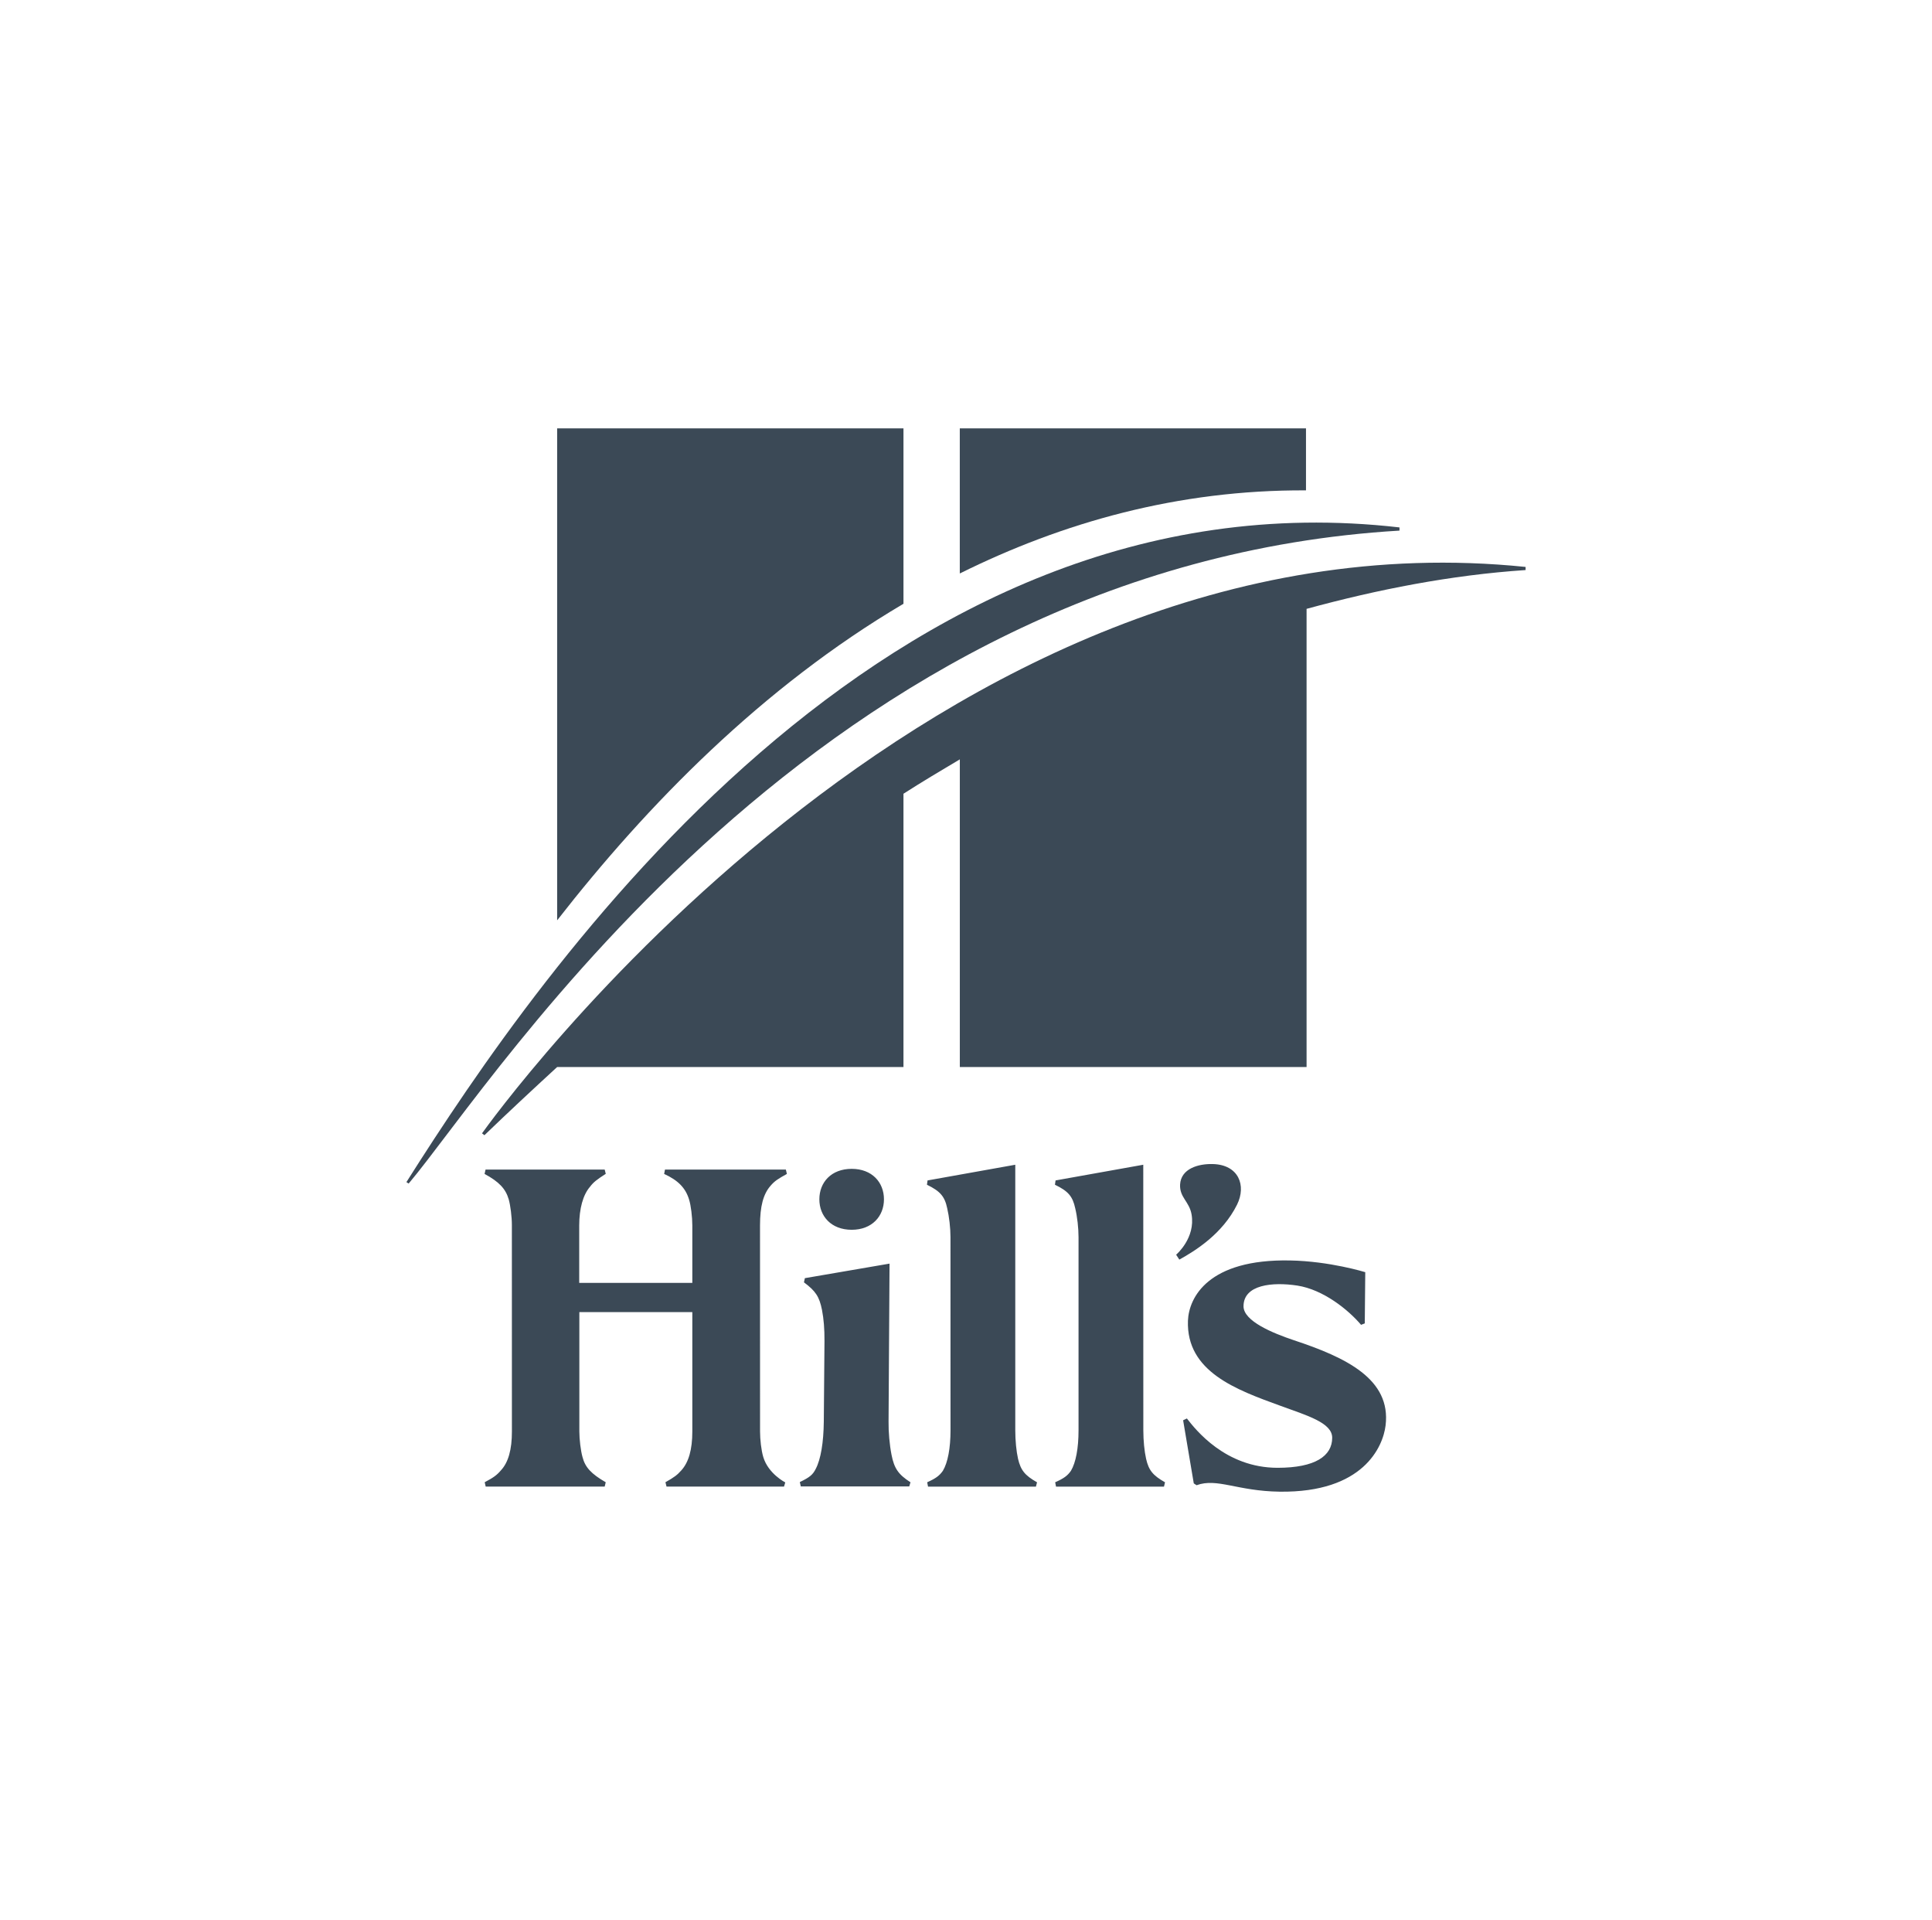 <svg width="618" height="614" viewBox="0 0 618 614" fill="none" xmlns="http://www.w3.org/2000/svg">
<path fill-rule="evenodd" clip-rule="evenodd" d="M417.754 156.826V137H307.014V183.408C339.901 167.092 376.79 156.619 417.754 156.826" fill="#3B4956"/>
<path fill-rule="evenodd" clip-rule="evenodd" d="M154.186 362.46L154.957 363.057C162.585 355.703 170.369 348.468 178.216 341.254H288.997V253.848C295.021 249.991 300.919 246.483 307.025 242.854V341.254H417.943V194.719C440.587 188.548 464.054 183.91 488.001 182.313V181.313C297.72 161.77 157.103 358.44 154.186 362.46" fill="#3B4956"/>
<path fill-rule="evenodd" clip-rule="evenodd" d="M130 378.056L130.719 378.523C158.355 345.846 261.342 180.745 447.663 169.697V168.676C282.662 149.73 173.048 310.062 130 378.056" fill="#3B4956"/>
<path fill-rule="evenodd" clip-rule="evenodd" d="M178.217 294.334V137H288.999V193.098C243.825 219.746 206.988 257.442 178.217 294.334" fill="#3B4956"/>
<path fill-rule="evenodd" clip-rule="evenodd" d="M387.982 372.281C383.282 372.15 377.749 373.747 377.478 378.864C377.301 382.981 380.437 384.252 381.156 388.402C382.449 395.952 376.321 401.177 376.217 401.275L377.238 402.839C382.282 400.058 391.046 394.637 395.704 385.262C398.736 379.125 396.214 372.509 387.982 372.281M272.441 373.814C265.876 373.814 262.093 378.148 262.093 383.558C262.093 388.946 265.876 393.303 272.441 393.303C278.954 393.303 282.757 388.946 282.757 383.558C282.757 378.148 278.954 373.814 272.441 373.814M413.872 428.621C407.161 426.372 397.772 422.527 397.772 417.769C397.772 410.827 407.036 409.947 414.945 411.142C423.271 412.413 431.285 418.877 435.37 423.7L436.558 423.244L436.714 406.862C436.714 406.862 425.376 403.342 412.632 403.114C386.445 402.614 380.297 414.966 379.994 422.386C379.421 438.713 395.542 444.492 409.527 449.577C418.165 452.727 426.137 455.019 426.137 459.81C426.137 465.643 420.708 469.424 408.662 469.424C391.957 469.424 382.381 457.159 379.661 453.65L378.452 454.226L381.86 474.41L382.756 474.997C389.373 472.585 395.688 476.876 409.36 477.061C436.11 477.408 442.383 462.699 443.216 455.877C445.019 441.049 430.576 434.151 413.872 428.621M366.609 466.556C366.067 464.144 365.723 460.744 365.723 457.431L365.703 372.501L337.65 377.52L337.452 378.899C341.683 380.931 343.111 382.604 343.934 386.406C344.59 389.1 344.997 392.739 344.997 395.662V457.431C344.997 463.156 344.142 467.751 342.569 470.38C341.464 471.966 340.318 472.802 337.525 474.052L337.796 475.442H372.33L372.664 474.062C368.777 471.857 367.453 470.239 366.609 466.556M325.648 466.556C325.106 464.144 324.762 460.744 324.762 457.431V372.501L296.699 377.52L296.512 378.899C300.701 380.931 302.191 382.604 302.983 386.406C303.619 389.1 304.035 392.739 304.035 395.662L304.046 457.431C304.046 463.156 303.181 467.751 301.607 470.38C300.492 471.966 299.357 472.802 296.585 474.052L296.856 475.442H331.369L331.723 474.062C327.836 471.857 326.523 470.239 325.648 466.556M285.177 465.264C284.542 462.027 284.187 457.932 284.229 454.64L284.542 404.125L257.458 408.775L257.167 410.111C260.918 412.903 262.085 414.706 262.929 418.899C263.502 421.865 263.752 424.994 263.732 428.905L263.513 454.64C263.44 461.332 262.554 466.677 260.939 469.762C260.001 471.652 258.99 472.478 255.843 473.988L256.156 475.389H290.846L291.242 474.053C287.355 471.565 286.021 469.599 285.177 465.264M251.187 474.101L250.791 475.427H213.203L212.859 474.036C215.642 472.472 216.642 471.722 217.934 470.256C220.289 467.659 221.456 463.607 221.456 457.806V419.632H185.318V457.806C185.318 460.316 185.766 463.998 186.328 465.986C187.172 469.267 189.111 471.364 193.758 474.047L193.425 475.427H155.358L155.046 474.036C157.89 472.526 158.922 471.776 160.246 470.223C162.601 467.692 163.757 463.607 163.747 457.806L163.736 391.779C163.736 389.182 163.278 385.467 162.715 383.523C161.725 380.177 159.641 377.95 155.004 375.44L155.317 374.039H193.425L193.769 375.408C190.955 377.222 189.84 378.058 188.704 379.579C186.506 382.121 185.276 386.532 185.276 391.952V410.279H221.456V391.909C221.456 389.182 221.008 385.489 220.425 383.653C219.299 379.905 216.882 377.472 212.443 375.44L212.713 374.039H251.374L251.708 375.44C248.915 376.983 247.779 377.7 246.497 379.21C244.153 381.86 243.11 385.793 243.11 391.952L243.121 457.806C243.121 460.337 243.496 463.792 244.153 465.986C245.757 471.342 251.187 474.101 251.187 474.101" fill="#3B4956"/>
</svg>
